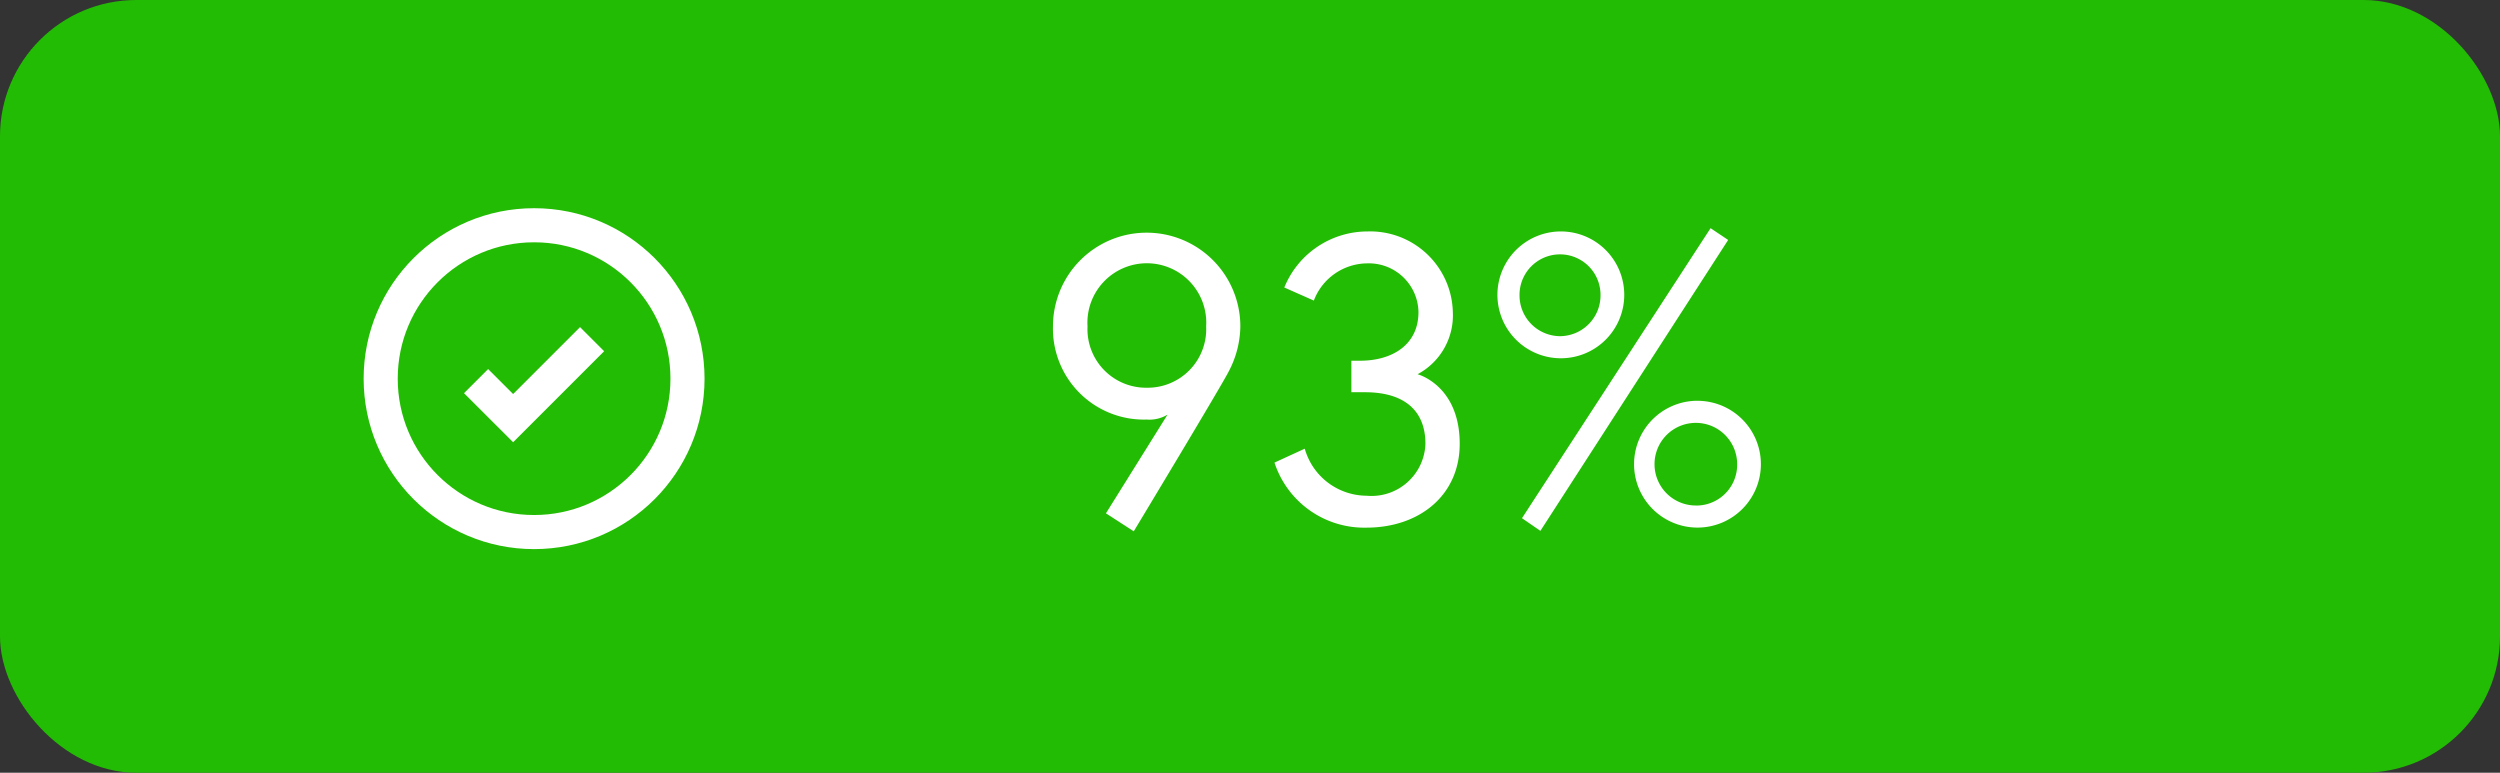 <svg xmlns="http://www.w3.org/2000/svg" width="110" height="34" viewBox="0 0 110 34"><rect x="0" y="0" width="110" height="34" fill="#333333" stroke="none"/><g transform="translate(6331 418.082)"><rect width="110" height="34" rx="6" transform="translate(-6331 -418.082)" fill="#23bc04"/><path d="M11.986,13.586l1.224.792S17.152,7.844,17.4,7.322a4.351,4.351,0,0,0,.5-1.962,4.122,4.122,0,1,0-8.244,0,4,4,0,0,0,4.122,4.1,1.541,1.541,0,0,0,.918-.216Zm1.8-5.526a2.577,2.577,0,0,1-2.61-2.7,2.615,2.615,0,1,1,5.22,0A2.577,2.577,0,0,1,13.786,8.06ZM25.738,4.73c0,1.44-1.152,2.142-2.574,2.142h-.378V8.258h.594c1.8,0,2.664.864,2.664,2.268a2.374,2.374,0,0,1-2.592,2.286,2.844,2.844,0,0,1-2.718-2.07l-1.332.612a4.153,4.153,0,0,0,4.05,2.862c2.3,0,4.1-1.4,4.1-3.69,0-2.574-1.854-3.06-1.854-3.06A2.935,2.935,0,0,0,27.25,4.73a3.638,3.638,0,0,0-3.762-3.546A3.953,3.953,0,0,0,19.834,3.65l1.3.576a2.531,2.531,0,0,1,2.358-1.638A2.184,2.184,0,0,1,25.738,4.73Zm6.228-3.546a2.79,2.79,0,1,0,2.826,2.79A2.789,2.789,0,0,0,31.966,1.184Zm0,4.608a1.794,1.794,0,0,1-1.782-1.818,1.782,1.782,0,1,1,3.564,0A1.794,1.794,0,0,1,31.966,5.792ZM30.292,13.8l.81.558,8.262-12.8L38.59,1.04Zm7.686-5.166a2.79,2.79,0,1,0,2.826,2.79A2.789,2.789,0,0,0,37.978,8.636Zm0,4.608a1.818,1.818,0,1,1,1.782-1.818A1.794,1.794,0,0,1,37.978,13.244Z" transform="translate(-6294.325 -409.082)" fill="#fff"/><g transform="translate(-7285 -2747.921)"><g transform="translate(970 2339)" fill="none" stroke="#fff" stroke-width="1.5"><circle cx="7.5" cy="7.5" r="7.5" stroke="none"/><circle cx="7.5" cy="7.5" r="6.75" fill="none"/></g><path d="M-6680.463,2381.542l1.63,1.629,3.475-3.475" transform="translate(7655.41 -34.934)" fill="none" stroke="#fff" stroke-width="1.5"/></g></g></svg>